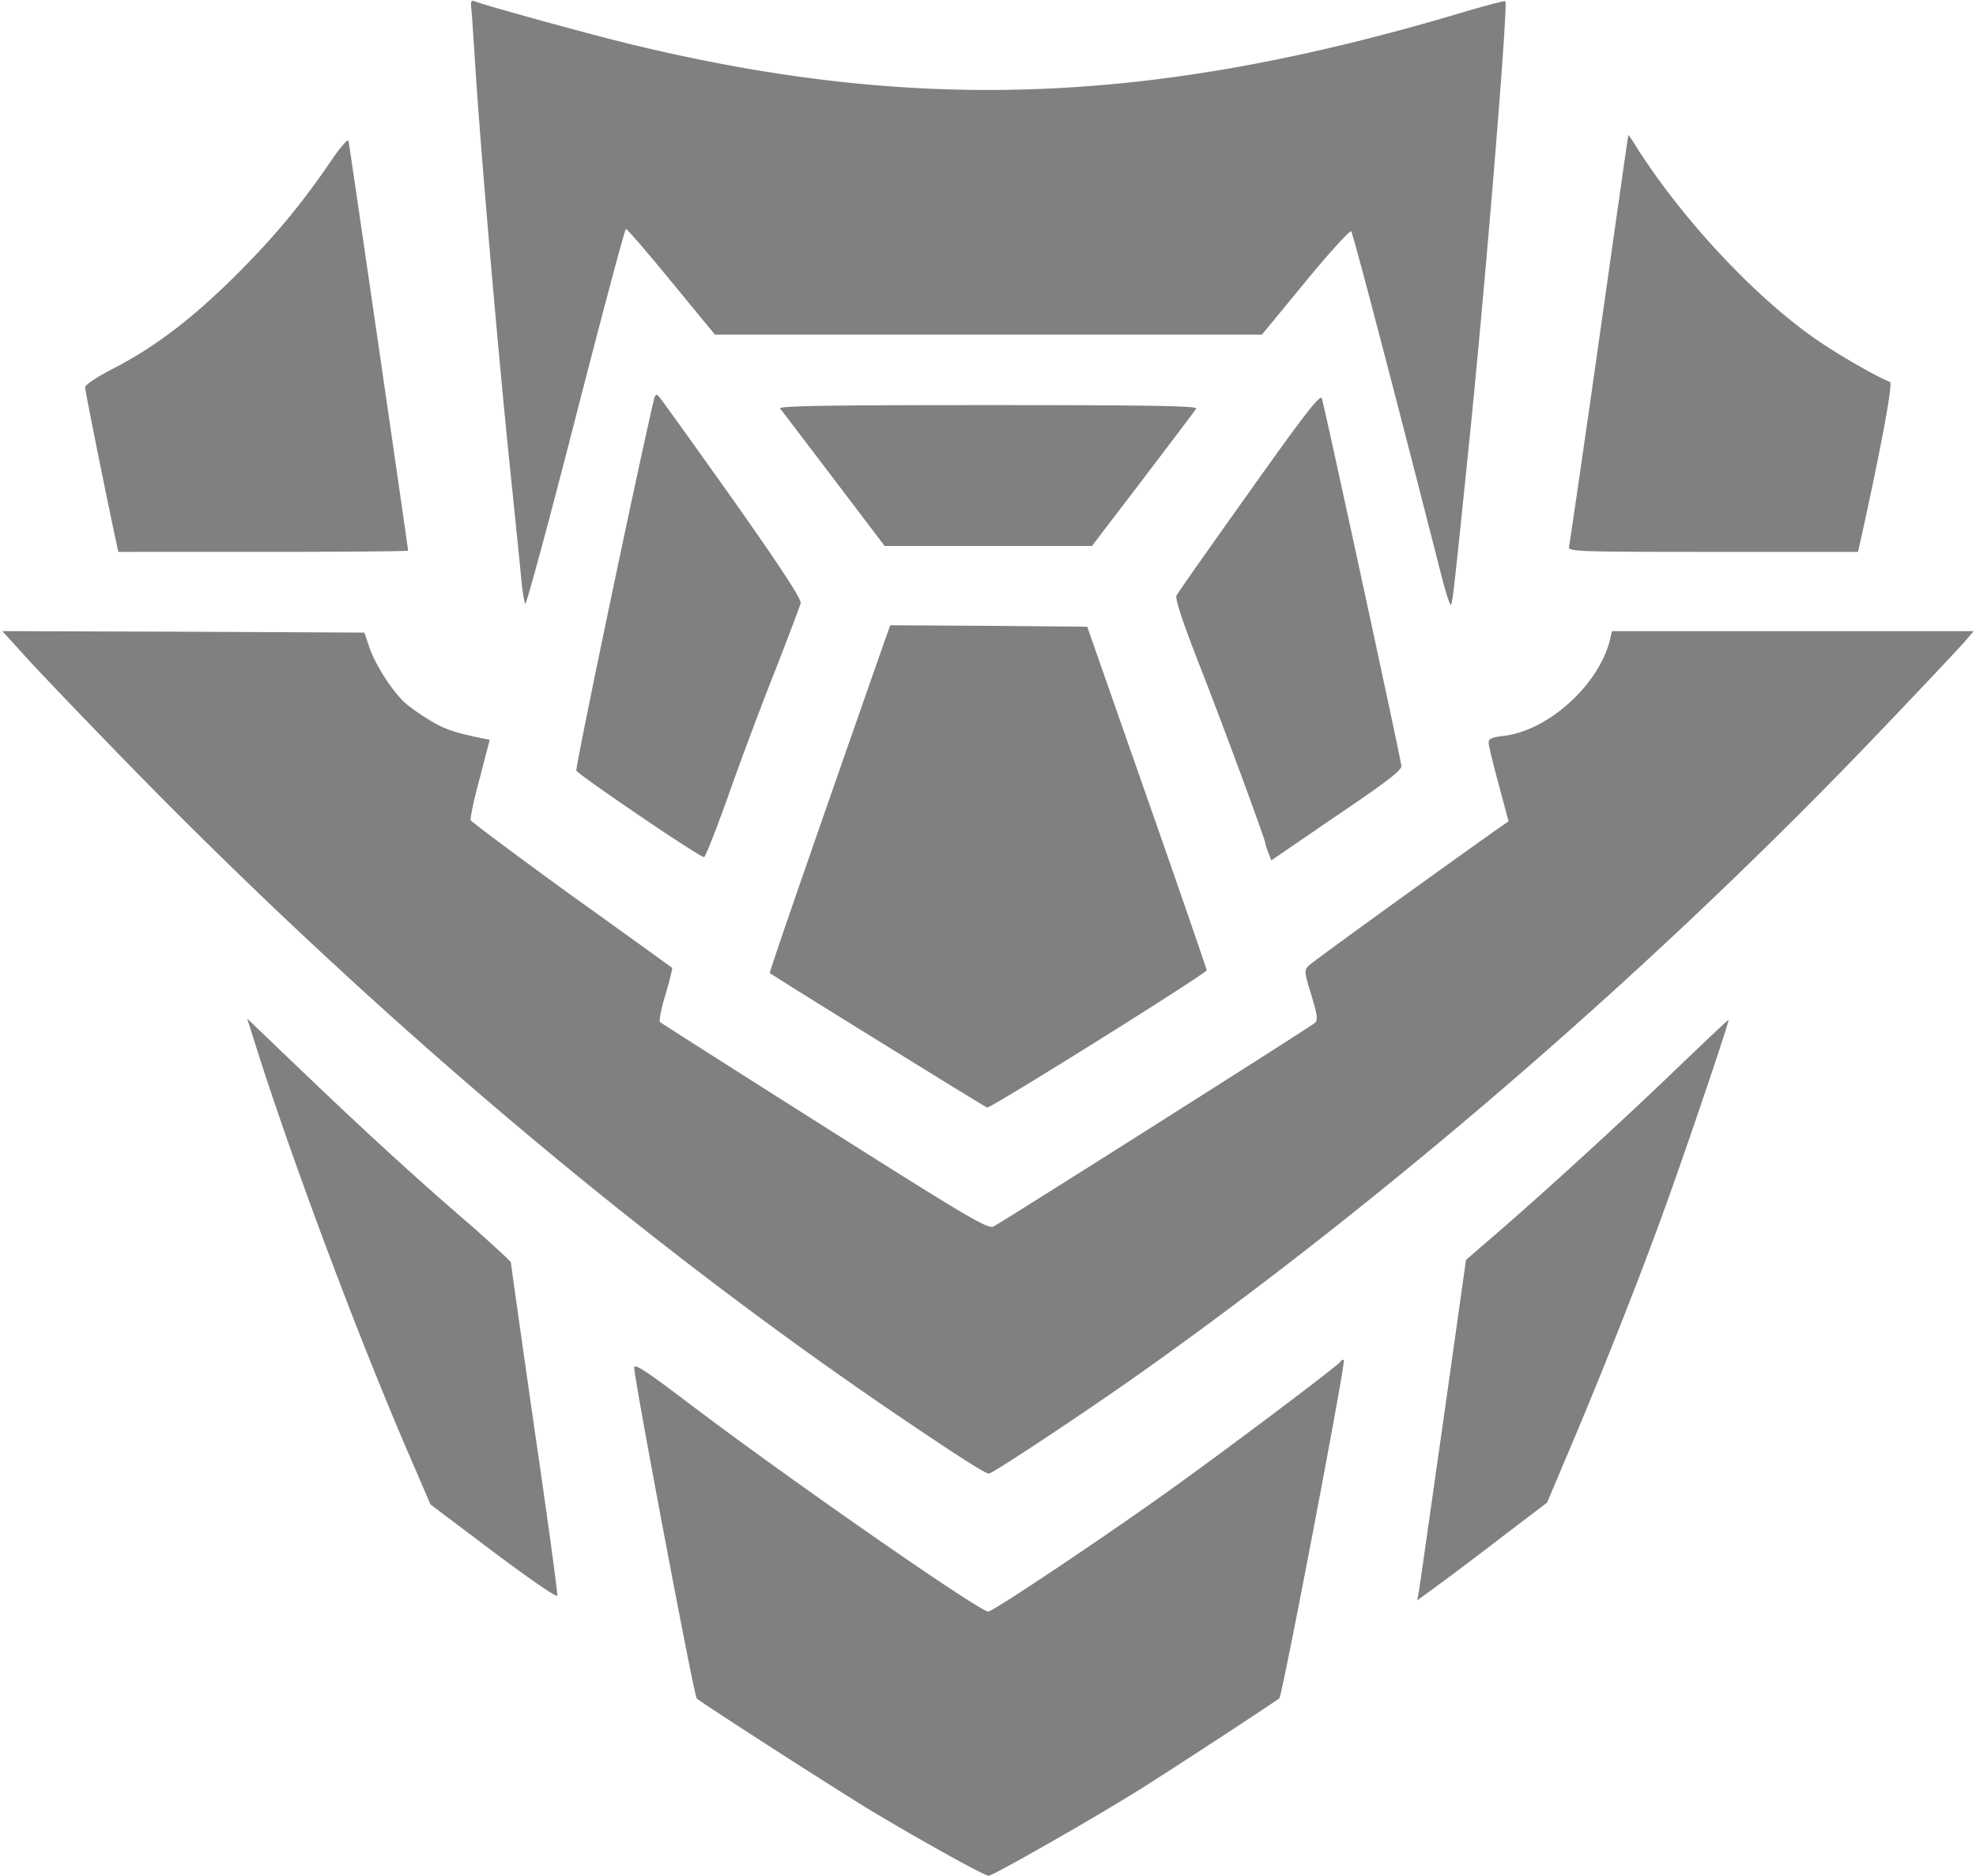 <svg xmlns="http://www.w3.org/2000/svg" viewBox="0 0 673 639"><path d="M456.6 463.8c.3-.5.8-.7 1.1-.5.7.8-21 114.6-22 115.3a570.274 570.274 0 0 1-3.838 2.584l-1.521 1.015a2393.81 2393.81 0 0 1-16.393 10.793l-1.388.906c-9.5 6.2-19.193 12.46-24.66 15.902-5.652 3.528-13.676 8.3-21.7 12.963l-1.338.776-1.335.773C350.2 632.016 337.6 639 336.7 639c-1.106 0-14.756-7.427-28.97-15.674l-1.08-.627a910.735 910.735 0 0 1-3.783-2.213l-1.075-.634a776.381 776.381 0 0 1-5.292-3.152c-10.8-6.5-57-36.2-59.2-38.1-.441-.343-5.564-26.473-10.675-53.495l-.625-3.311c-5.102-27.054-10-53.983-10-55.894 0-1.5 4 1.1 16.3 10.4 33.4 25.5 101.2 72.7 104.3 72.7 1.065 0 19.37-11.998 38.022-24.754l1.577-1.08c7.095-4.864 14.172-9.792 20.301-14.166 5.797-4.123 13.689-9.89 21.847-15.929l1.582-1.171c17.689-13.117 36.068-27.095 36.671-28.1Zm132.093-116.304c.271.202-6.26 19.828-12.86 38.987l-.6 1.74c-3.198 9.266-6.365 18.281-8.733 24.777-8.5 23.5-21.3 55.7-31.6 80l-8 18.9-14.2 10.8c-7.8 6-17.7 13.5-22.1 16.7l-7.9 5.8.6-3.3c.183-1.159 1.631-11.323 3.709-25.906l.206-1.449c1.285-9.019 2.794-19.608 4.385-30.745l7.7-54.6 12.6-10.9c16.8-14.6 43.2-38.8 61.6-56.6 8.3-7.9 15.1-14.4 15.2-14.2ZM84.2 347l18.7 17.9c21.2 20.3 38.7 36.4 57.9 52.9 7.2 6.4 13.2 11.9 13.2 12.3 0 .032.023.224.068.566l.037.284c.623 4.683 3.935 28.02 7.895 55.65 4.5 30.7 8 56.3 7.8 57-.2.7-9.7-5.9-21.7-14.9l-21.5-16.2-5.8-13.5c-17.4-39.9-39.5-98.7-52.4-138.7L84.2 347Zm588-132-2.7 3.2c-1.47 1.764-14.177 15.245-28.426 30.184l-.874.916c-75.3 78.9-165 156.8-250.7 217.7-5.049 3.591-11.119 7.794-17.315 12.018l-1.379.938c-.92.626-1.841 1.25-2.761 1.874l-1.378.931c-2.237 1.511-4.456 3.001-6.614 4.443l-.86.574C347.342 495.684 337.5 502 336.8 502c-1.3 0-12-6.9-33.2-21.3-89.8-61.2-181.8-139.6-265.9-226.6a4114.4 4114.4 0 0 1-5.424-5.607l-1.248-1.293C20.653 236.445 10.932 226.244 7.8 222.7l-7-7.7 61.7.2 61.6.3 1.8 5.3c2 5.7 7.4 14.2 11.8 18.4 1.6 1.5 5.4 4.2 8.6 6.1 5 3.1 8.5 4.3 18.4 6.3l2.1.4-3.4 13.1c-2 7.2-3.3 13.7-3.1 14.3.3.6 15.7 12.1 34.3 25.6 18.7 13.4 34.1 24.5 34.3 24.7.2.1-.8 4.2-2.2 9-1.5 4.8-2.3 9.1-1.9 9.5.4.3 25.6 16.4 56.1 35.7 49 31 55.6 34.9 57.5 33.9 3.8-2 108.1-68.1 109.4-69.3 1.1-1 .9-2.7-1.2-9.6-2.4-7.9-2.5-8.4-.8-10 1.3-1.3 39.7-29.1 63.8-46.2l4.2-2.9-3.4-12.7-.103-.376-.204-.748C508.34 259.518 507 253.751 507 252.9c0-1.2 1.3-1.8 5.1-2.2 15.3-1.8 32.6-17.5 36.3-33l.6-2.7h123.2Zm-369-2 33.5.2 33.6.3 20.3 58c11.2 31.9 20.3 58.5 20.4 59 0 .466-13.213 8.993-28.533 18.643l-.95.598-.477.3-1.052.662c-1.23.773-2.47 1.55-3.714 2.33l-2.224 1.392-1.113.696-.556.347-1.112.694-1.11.693-2.212 1.377-1.099.683c-8.43 5.24-16.386 10.126-22.08 13.543l-.636.38c-4.688 2.806-7.697 4.522-7.932 4.463-.265-.044-14.512-8.801-30.436-18.647l-1.064-.658-2.14-1.323-1.073-.665-1.076-.665-2.197-1.36-1.5-.93-1-.619-.995-.617-.497-.308-.992-.615c-14.846-9.203-28.376-17.634-30.69-19.16l-.147-.097a2.634 2.634 0 0 1-.193-.137c-.3-.2 13.5-40.1 39.5-114.3l1.5-4.2Zm147-77.3c.7 1.8 26.6 121.4 27.1 125.2.1 1.5-4.6 5.2-22.1 17L433 293.1l-1-2.6c-.6-1.5-1-2.8-1-3.1 0-.126-.169-.697-.48-1.64l-.177-.533c-1.594-4.74-5.877-16.503-10.525-28.98l-.443-1.19-.446-1.193-.604-1.615C414.698 242.557 411 232.84 408.3 226c-5.6-14.4-8.1-22-7.6-23.1.4-.9 11.6-16.8 24.8-35.3 18.7-26.4 24.1-33.3 24.7-31.9Zm-225.7-.5c.077.077.281.336.6.76l.186.246c2.858 3.822 12.817 17.786 24.214 33.794 16.7 23.7 23.5 34.1 23.2 35.5-.289 1.059-4.005 10.918-8.385 22.178l-.343.88-.172.442c-2.193 5.507-4.91 12.581-7.589 19.72l-.764 2.04c-2.795 7.477-5.491 14.867-7.447 20.44-4.1 11.5-7.8 20.8-8.2 20.8-.702 0-9.045-5.409-18.24-11.598l-.719-.484-1.082-.73-1.086-.736-.362-.245-1.272-.864-.723-.493-1.441-.983-.717-.49c-9.286-6.36-17.591-12.255-17.858-12.877-.4-1.1 20.5-101.1 26.4-126.3.5-2 .8-2.1 1.8-1ZM161.8.5c2.159.822 13.009 3.917 24.824 7.151l.987.27.951.26.954.26.478.13.956.259.955.259 1.392.376c9.035 2.437 17.794 4.726 22.903 5.935 97.4 23.4 177.8 20.1 283-11.5 7.2-2.1 13.3-3.7 13.5-3.5.71.71-2.814 46.789-6.994 93.892l-.355 3.982c-1.602 17.92-3.285 35.809-4.851 51.226-5.2 50.8-5.8 56.5-6.4 56.5-.4 0-1.9-4.8-3.4-10.8-15.9-62.4-29.9-115.8-30.5-116.4-.4-.4-7.5 7.3-15.6 17.2l-14.8 18H243.5l-14.8-18c-8.1-9.9-15.1-18-15.5-18-.4 0-8.1 29-17.2 64.4-9.1 35.5-16.8 63.9-17.1 63.3-.4-.7-.9-4.1-1.3-7.7-.273-3.281-2.042-20.6-4.019-39.844l-.121-1.18-.131-1.275-.066-.638-.131-1.28L173 152.5c-1.435-14.35-2.98-30.832-4.464-47.42l-.254-2.845a5957.3 5957.3 0 0 1-.277-3.126l-.184-2.082-.092-1.04-.182-2.078-.181-2.075-.18-2.07c-2.215-25.5-4.156-49.76-5.186-65.264l-.03-.47-.06-.938-.06-.936-.03-.466-.06-.928c-.513-8.014-.987-15.242-1.16-17.062-.4-3.3-.2-3.8 1.2-3.2ZM554.6 46c.1 0 1.6 2.1 3.2 4.8 16 24.9 40.5 50.9 61.3 65.2 7.4 5.1 20.9 12.8 24.6 14.1 1.1.4-3.2 23.2-9.7 52.6l-1.2 5.3h-54.884c-41.435-.01-43.996-.168-43.516-1.8.2-.9 4.9-32.9 10.3-71 5.4-38 9.8-69.2 9.9-69.2Zm-441.3 8c2.9-4.2 5.3-6.8 5.4-6 .4 1.9 20.3 138.9 20.3 139.6 0 .194-20.888.388-46.966.4H40.3l-.6-2.8c-1.155-5.285-2.812-13.24-4.479-21.401l-.285-1.4-.143-.702-.285-1.401-.142-.7-.283-1.396C31.404 144.967 29 132.684 29 132c0-.9 3.7-3.4 9.3-6.3 14.2-7.3 26.9-16.9 41.8-31.7 13.3-13.2 23-24.9 33.2-40Zm224.8 84c55.688.006 69.894.309 69.3 1.2-.4.7-8.6 11.5-18.1 24L371.9 186h-70.6L284 163.2c-9.5-12.5-17.7-23.3-18.3-24-.693-.891 13.217-1.194 68.997-1.2h3.403Z" fill-rule="nonzero" fill="#808080" /></svg>
